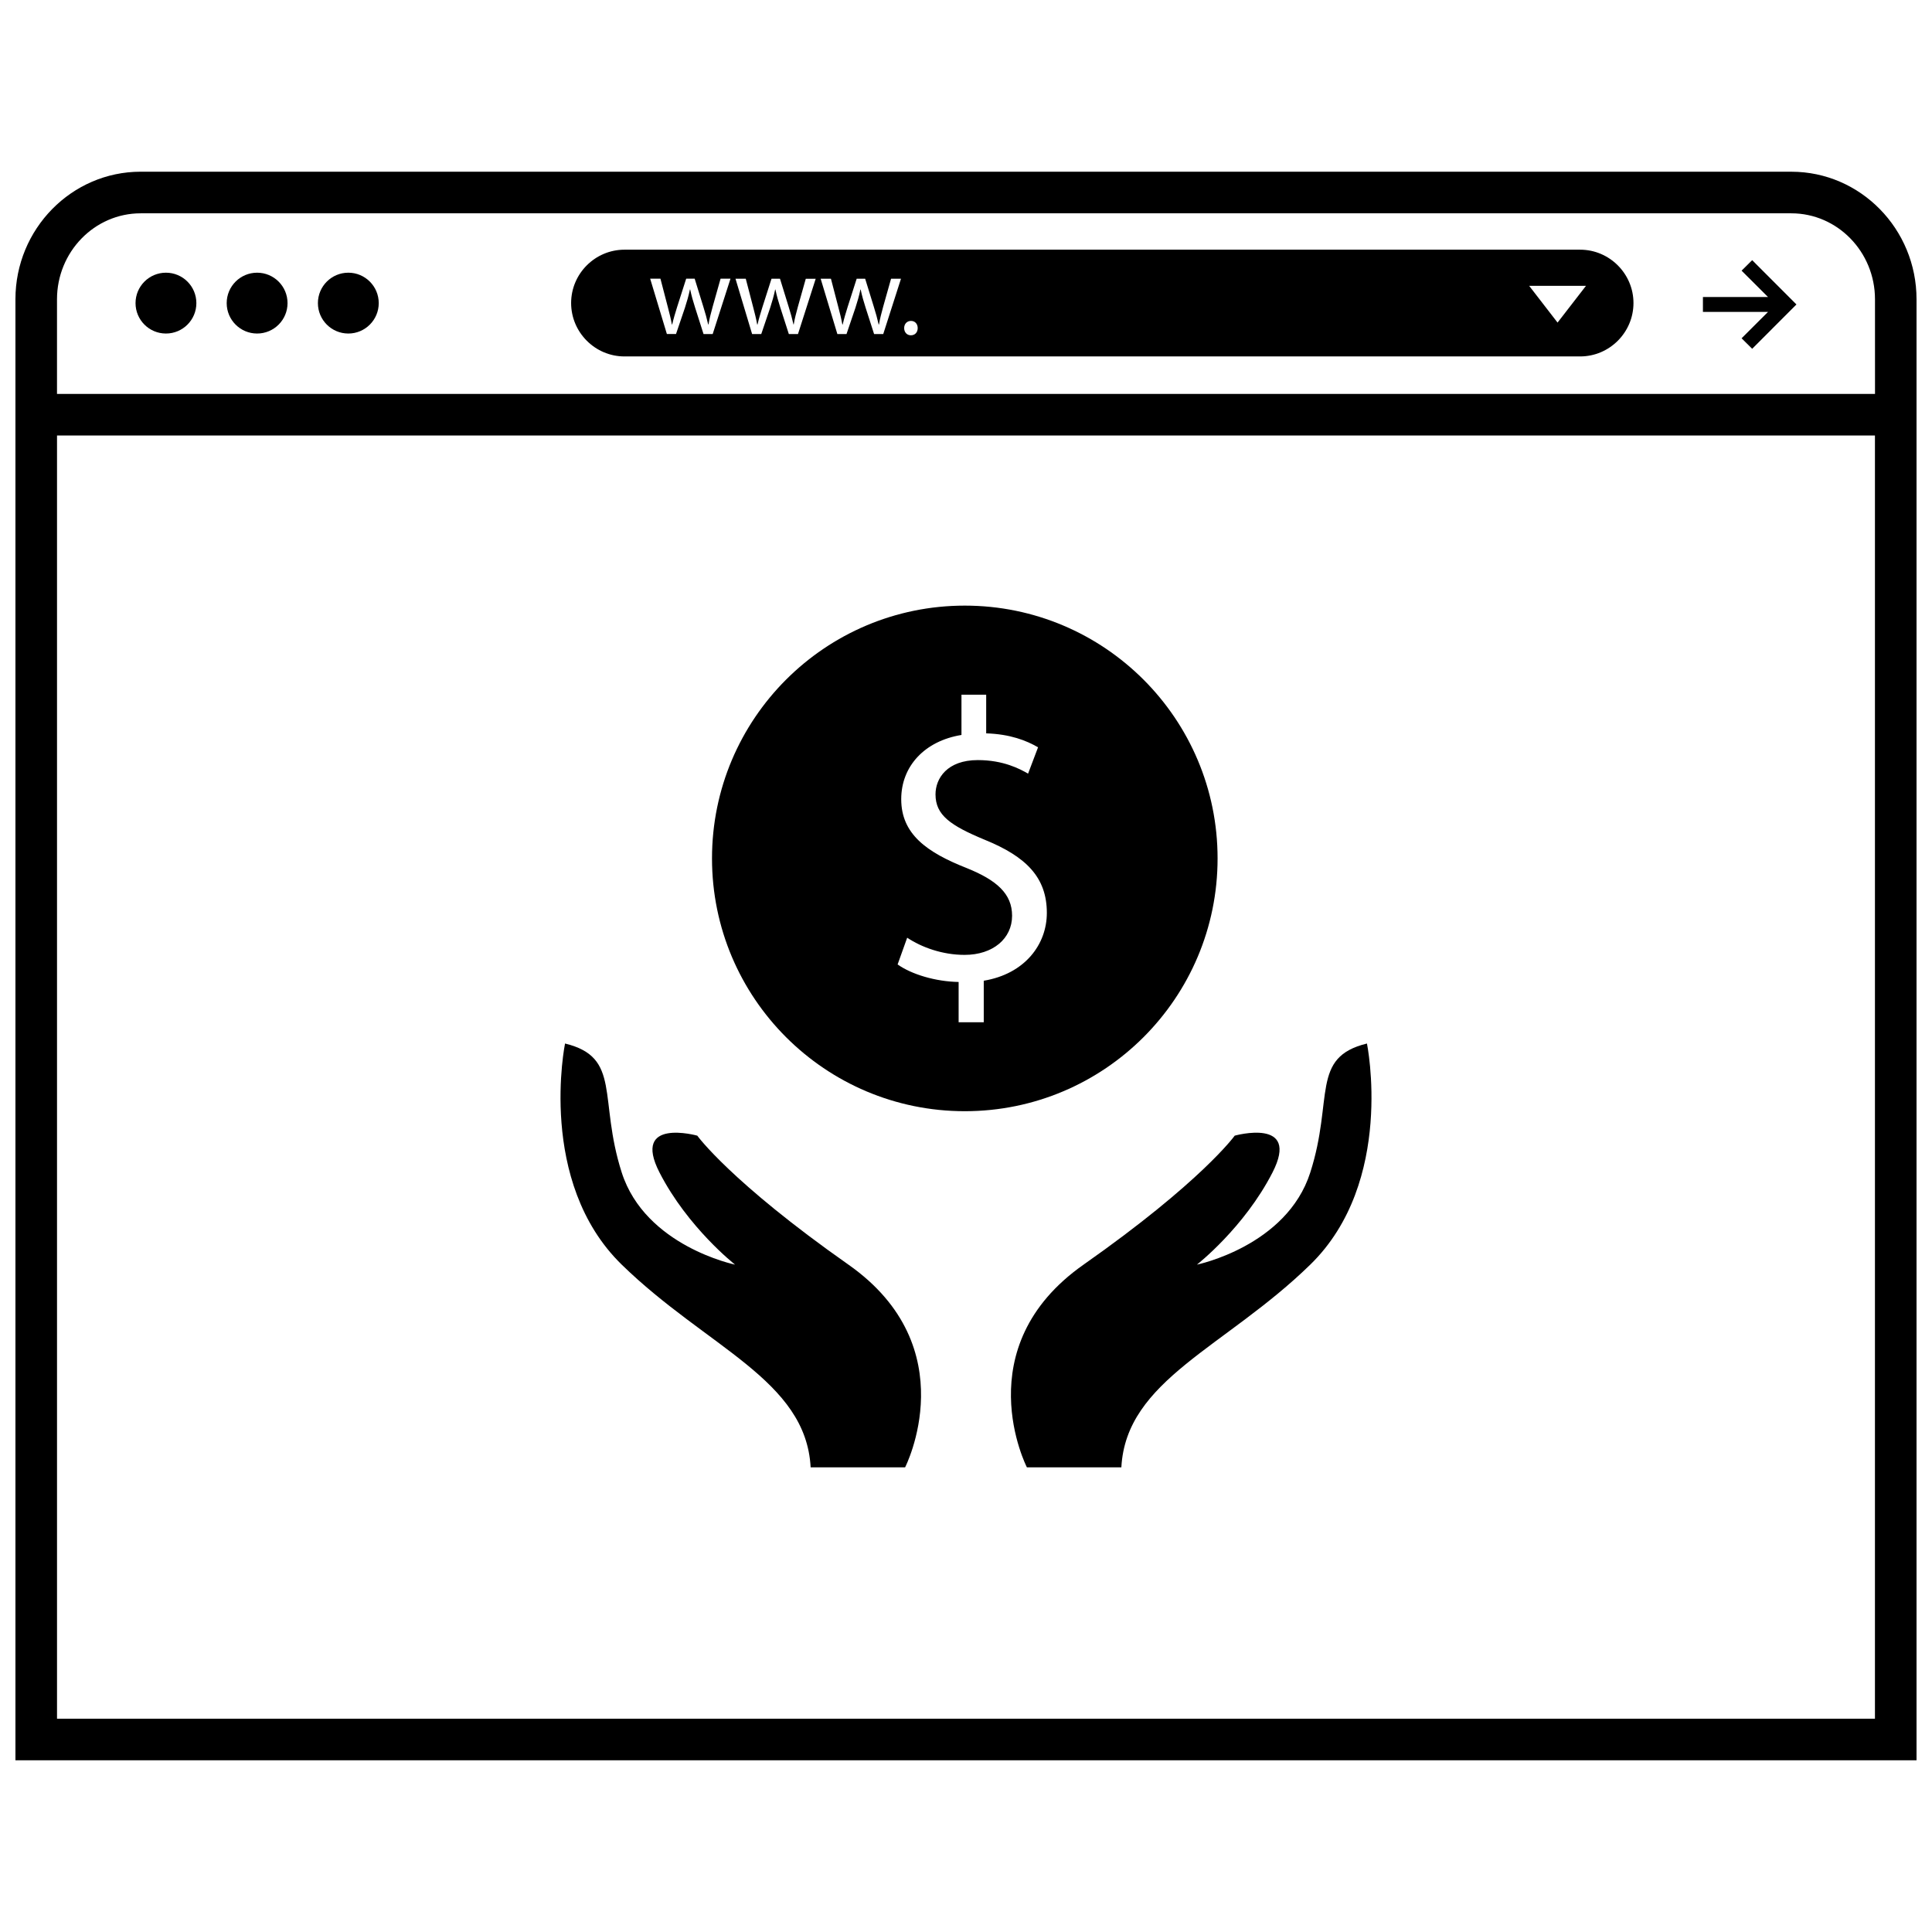 <?xml version="1.0" encoding="UTF-8"?>
<!-- Uploaded to: ICON Repo, www.svgrepo.com, Generator: ICON Repo Mixer Tools -->
<svg width="800px" height="800px" version="1.1" viewBox="144 144 512 512" xmlns="http://www.w3.org/2000/svg">
 <defs>
  <clipPath id="a">
   <path d="m148.09 189h503.81v422h-503.81z"/>
  </clipPath>
 </defs>
 <path d="m196.04 224.33c0 4.449-3.609 8.059-8.062 8.059s-8.059-3.609-8.059-8.059c0-4.453 3.606-8.062 8.059-8.062s8.062 3.609 8.062 8.062"/>
 <path d="m220.2 224.33c0 4.449-3.609 8.059-8.062 8.059s-8.062-3.609-8.062-8.059c0-4.453 3.609-8.062 8.062-8.062s8.062 3.609 8.062 8.062"/>
 <path d="m244.37 224.33c0 4.449-3.609 8.059-8.059 8.059-4.453 0-8.062-3.609-8.062-8.059 0-4.453 3.609-8.062 8.062-8.062 4.449 0 8.059 3.609 8.059 8.062"/>
 <path d="m605.54 215.73 7.008 6.988h-17.254v3.938h17.254l-7.008 6.992 2.805 2.785 11.73-11.746-11.73-11.742z"/>
 <g clip-path="url(#a)">
  <path d="m651.9 249.55v-26.242c0-18.641-14.879-33.801-33.172-33.801l-437.45-0.004c-18.293 0-33.188 15.164-33.188 33.805v387.19h503.81zm-11.02 349.93h-481.77v-340.07h481.77zm0.016-351.09h-481.79v-25.078c0-12.562 9.934-22.781 22.168-22.781h437.45c12.219 0 22.168 10.219 22.168 22.781z"/>
 </g>
 <path d="m562.75 210.17h-253.26c-7.777 0-14.137 6.359-14.137 14.137s6.359 14.152 14.137 14.152h253.26c7.777 0 14.137-6.359 14.137-14.152 0.004-7.758-6.356-14.137-14.133-14.137zm-229.88 22.355h-2.426l-2.234-7.004c-0.52-1.637-0.945-3.086-1.309-4.816h-0.062c-0.363 1.746-0.82 3.273-1.324 4.848l-2.363 6.957h-2.426l-4.426-14.656h2.723l1.938 7.445c0.426 1.637 0.82 3.148 1.086 4.676h0.094c0.332-1.496 0.82-3.055 1.309-4.644l2.394-7.477h2.25l2.266 7.336c0.551 1.746 0.977 3.289 1.309 4.785h0.094c0.234-1.496 0.645-3.023 1.117-4.754l2.078-7.367h2.629zm22.605 0h-2.426l-2.25-6.992c-0.52-1.637-0.945-3.086-1.309-4.816h-0.062c-0.363 1.746-0.82 3.273-1.324 4.848l-2.363 6.957h-2.426l-4.402-14.652h2.723l1.938 7.445c0.426 1.637 0.82 3.148 1.086 4.676h0.094c0.332-1.496 0.82-3.055 1.309-4.644l2.394-7.477h2.25l2.266 7.336c0.551 1.746 0.977 3.289 1.309 4.785l0.062 0.004c0.234-1.496 0.645-3.023 1.117-4.754l2.078-7.367h2.629zm22.594 0h-2.426l-2.25-6.992c-0.52-1.637-0.945-3.086-1.309-4.816h-0.062c-0.363 1.746-0.82 3.273-1.324 4.848l-2.363 6.957h-2.426l-4.426-14.656h2.723l1.938 7.445c0.426 1.637 0.82 3.148 1.086 4.676h0.094c0.332-1.496 0.82-3.055 1.309-4.644l2.394-7.477h2.25l2.266 7.336c0.551 1.746 0.977 3.289 1.309 4.785h0.094c0.234-1.496 0.645-3.023 1.117-4.754l2.078-7.367h2.629zm7.32 0.332c-1.055 0-1.777-0.82-1.777-1.906 0-1.117 0.754-1.906 1.812-1.906 1.055 0 1.777 0.789 1.777 1.906 0 1.086-0.691 1.906-1.812 1.906zm171.38-3.367-7.527-9.746h15.066z"/>
 <path d="m416.14 532.86h25.031c1.242-23.191 27.535-31.738 50.066-53.719s15.02-58.598 15.02-58.598c-15.02 3.668-8.754 14.641-15.02 34.18-6.25 19.539-30.039 24.418-30.039 24.418s12.516-9.762 20.027-24.418c7.512-14.656-10.012-9.762-10.012-9.762s-8.754 12.203-40.055 34.18c-31.301 21.977-15.02 53.719-15.02 53.719z"/>
 <path d="m358.83 532.86h25.031s16.262-31.738-15.02-53.719c-31.285-21.98-40.055-34.18-40.055-34.18s-17.523-4.879-10.012 9.762c7.512 14.641 20.027 24.418 20.027 24.418s-23.773-4.879-30.039-24.418c-6.25-19.539 0-30.527-15.02-34.18 0 0-7.512 36.621 15.02 58.598 22.531 21.977 48.824 30.512 50.066 53.719z"/>
 <path d="m399.68 438.48c37 0 66.992-29.992 66.992-66.992s-29.992-66.992-66.992-66.992-66.992 29.992-66.992 66.992 29.992 66.992 66.992 66.992zm0.598-64.395c-10.785-4.234-17.445-9.102-17.445-18.293 0-8.77 6.25-15.445 15.965-17.02v-10.676h6.551v10.25c6.344 0.203 10.676 1.906 13.746 3.699l-2.644 6.977c-2.219-1.273-6.551-3.59-13.32-3.59-8.141 0-11.211 4.863-11.211 9.086 0 5.496 3.922 8.25 13.113 12.059 10.895 4.441 16.391 9.934 16.391 19.348 0 8.359-5.824 16.168-16.719 17.98v11.004h-6.66v-10.676c-6.125-0.109-12.469-2.016-16.168-4.644l2.535-7.086c3.809 2.535 9.305 4.551 15.223 4.551 7.512 0 12.578-4.328 12.578-10.359 0.016-5.852-4.109-9.441-11.934-12.609z"/>
</svg>